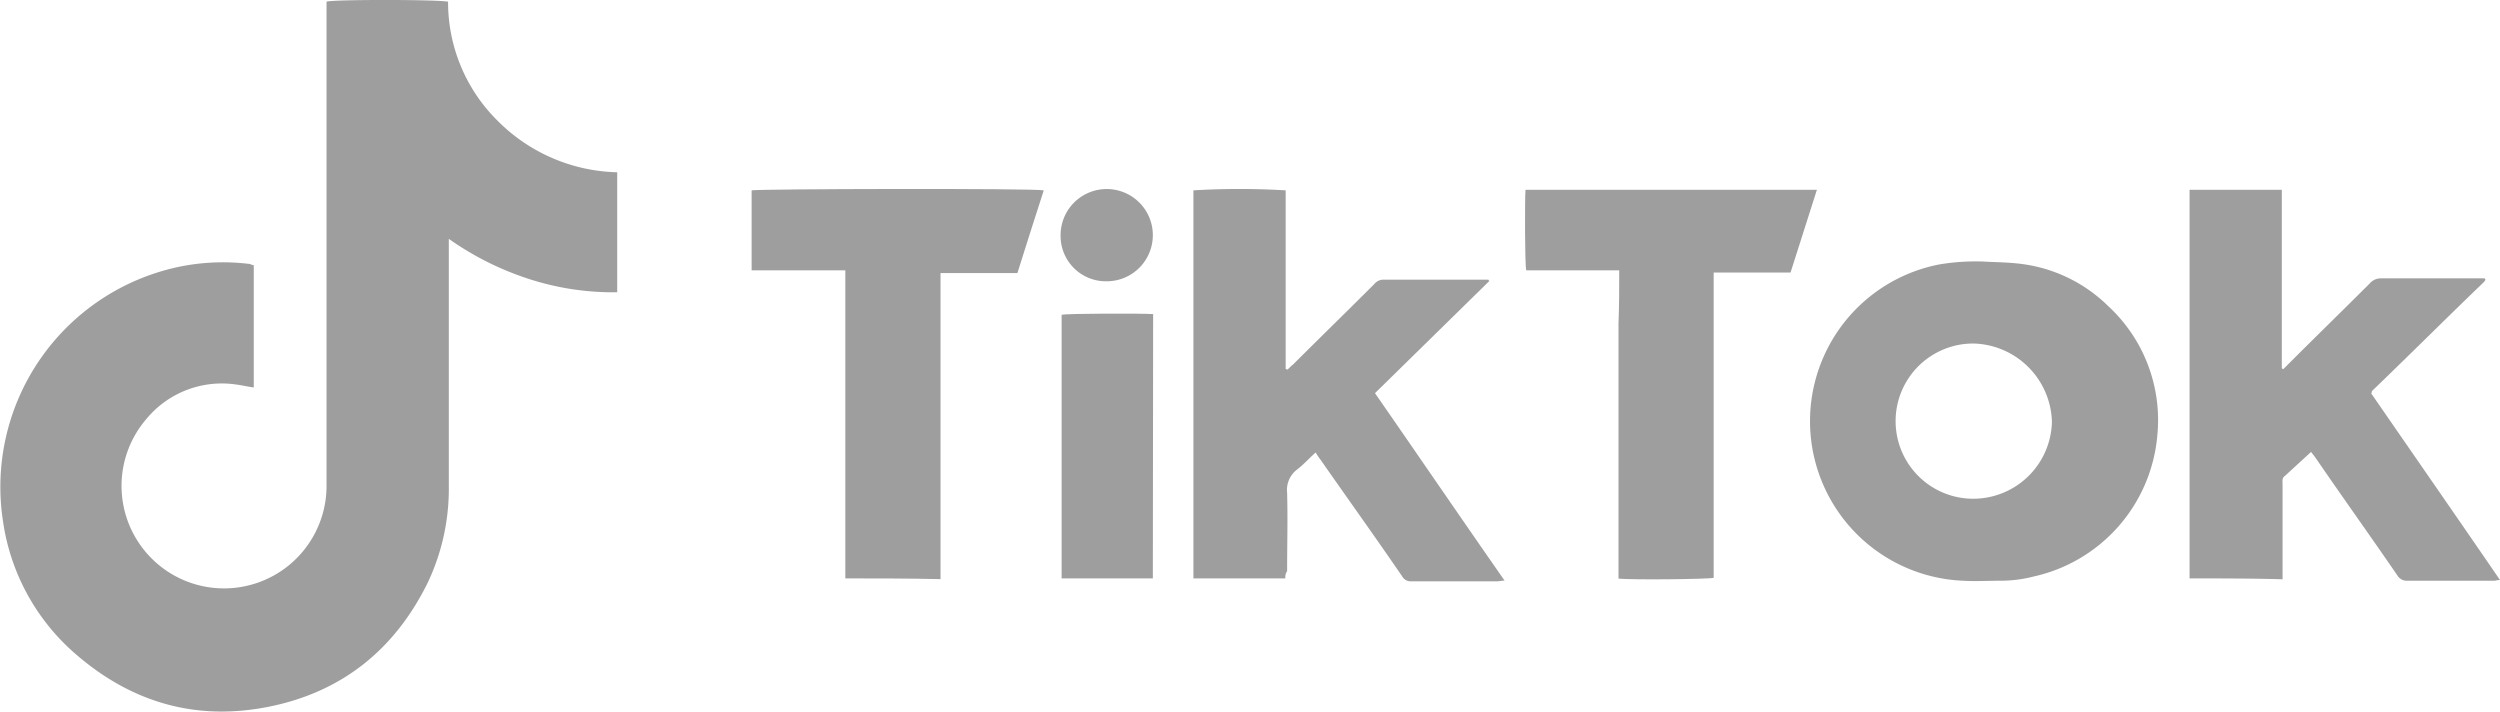 <svg id="Layer_1" data-name="Layer 1" xmlns="http://www.w3.org/2000/svg" width="341.46" height="97.18" viewBox="0 0 341.46 97.18"><defs><style>.cls-1{fill:#9e9e9e;}</style></defs><path class="cls-1" d="M34.66,36.22v16.7c-.8-.1-1.6-.3-2.4-.4A13.37,13.37,0,0,0,20,57.22a14,14,0,1,0,24.6,9.2V.23c.7-.31,15-.31,16.6,0A22.76,22.76,0,0,0,68,16.53a23.81,23.81,0,0,0,16.3,7V39.92a37.29,37.29,0,0,1-12-1.8,40.49,40.49,0,0,1-11-5.5v33.8a29.94,29.94,0,0,1-2.9,13.21c-4.5,9.1-11.7,14.9-21.7,16.9s-18.9-.61-26.6-7.4a29.49,29.49,0,0,1-9.7-18,30.72,30.72,0,0,1,24.1-34.7,29.6,29.6,0,0,1,9.4-.4.76.76,0,0,1,.4.1A1.44,1.44,0,0,0,34.66,36.22Z"/><path class="cls-1" d="M270.86,35.72c1.7.1,3.3.1,5,.3a20.59,20.59,0,0,1,12.1,5.8,21.18,21.18,0,0,1,6.7,17.6,21.65,21.65,0,0,1-16.8,19.3,18.35,18.35,0,0,1-4.7.6c-1.7,0-3.4.1-5,0a21.81,21.81,0,0,1-3.3-43.2A30.27,30.27,0,0,1,270.86,35.72Zm-1.3,11.2a10.6,10.6,0,1,0-.1,21.2,10.76,10.76,0,0,0,10.8-10.5A11,11,0,0,0,269.56,46.92Z"/><path class="cls-1" d="M299.06,79V25.92h12.6v24.4c.1,0,.1.1.2.1l.9-.9c3.6-3.6,7.3-7.2,10.9-10.8a2,2,0,0,1,1.6-.7h14.1a.1.1,0,0,0,.1.1v.1c0,.1-.1.1-.1.2l-.2.2c-5.1,4.9-10.1,9.9-15.2,14.8v.1a.31.31,0,0,1-.1.2c5.8,8.4,11.7,16.9,17.6,25.5-.4,0-.6.1-.8.1h-11.9a1.46,1.46,0,0,1-1.3-.7c-3.7-5.4-7.5-10.7-11.2-16.1-.2-.3-.4-.5-.6-.8l-3.6,3.3c-.4.3-.3.7-.3,1.1v13C307.46,79,303.36,79,299.06,79Z"/><path class="cls-1" d="M175.56,79H163V26a105.8,105.8,0,0,1,12.6,0v24.4c.1,0,.1,0,.2.1.3-.2.5-.5.8-.7,3.7-3.7,7.4-7.3,11.1-11a1.61,1.61,0,0,1,1.3-.6h14.3c0,.1,0,.1.1.1v.1l-15.6,15.3c5.9,8.5,11.7,17,17.7,25.6-.4,0-.7.1-1,.1h-11.7a1.36,1.36,0,0,1-1.3-.7c-3.7-5.4-7.5-10.7-11.2-16a7,7,0,0,1-.6-.9c-.9.8-1.6,1.6-2.5,2.3a3.49,3.49,0,0,0-1.4,3.2c.1,3.6,0,7.1,0,10.7A1.5,1.5,0,0,0,175.56,79Z"/><path class="cls-1" d="M115.46,79V36.92h-12.8V26c.6-.2,38.6-.3,39.9,0-1.2,3.7-2.4,7.5-3.6,11.3h-10.5v41.8C124.06,79,119.76,79,115.46,79Z"/><path class="cls-1" d="M221.16,36.92h-12.7c-.2-.7-.2-9.9-.1-11h39.8c-1.2,3.8-2.4,7.5-3.6,11.3h-10.5v41.7c-.7.2-11.7.3-13,.1V44.22C221.16,41.72,221.16,39.42,221.16,36.92Z"/><path class="cls-1" d="M157.46,79H145V43c.6-.2,11.3-.2,12.5-.1Z"/><path class="cls-1" d="M151.16,38.42a6.19,6.19,0,0,1-6.3-6.2,6.3,6.3,0,1,1,6.3,6.2Z"/></svg>